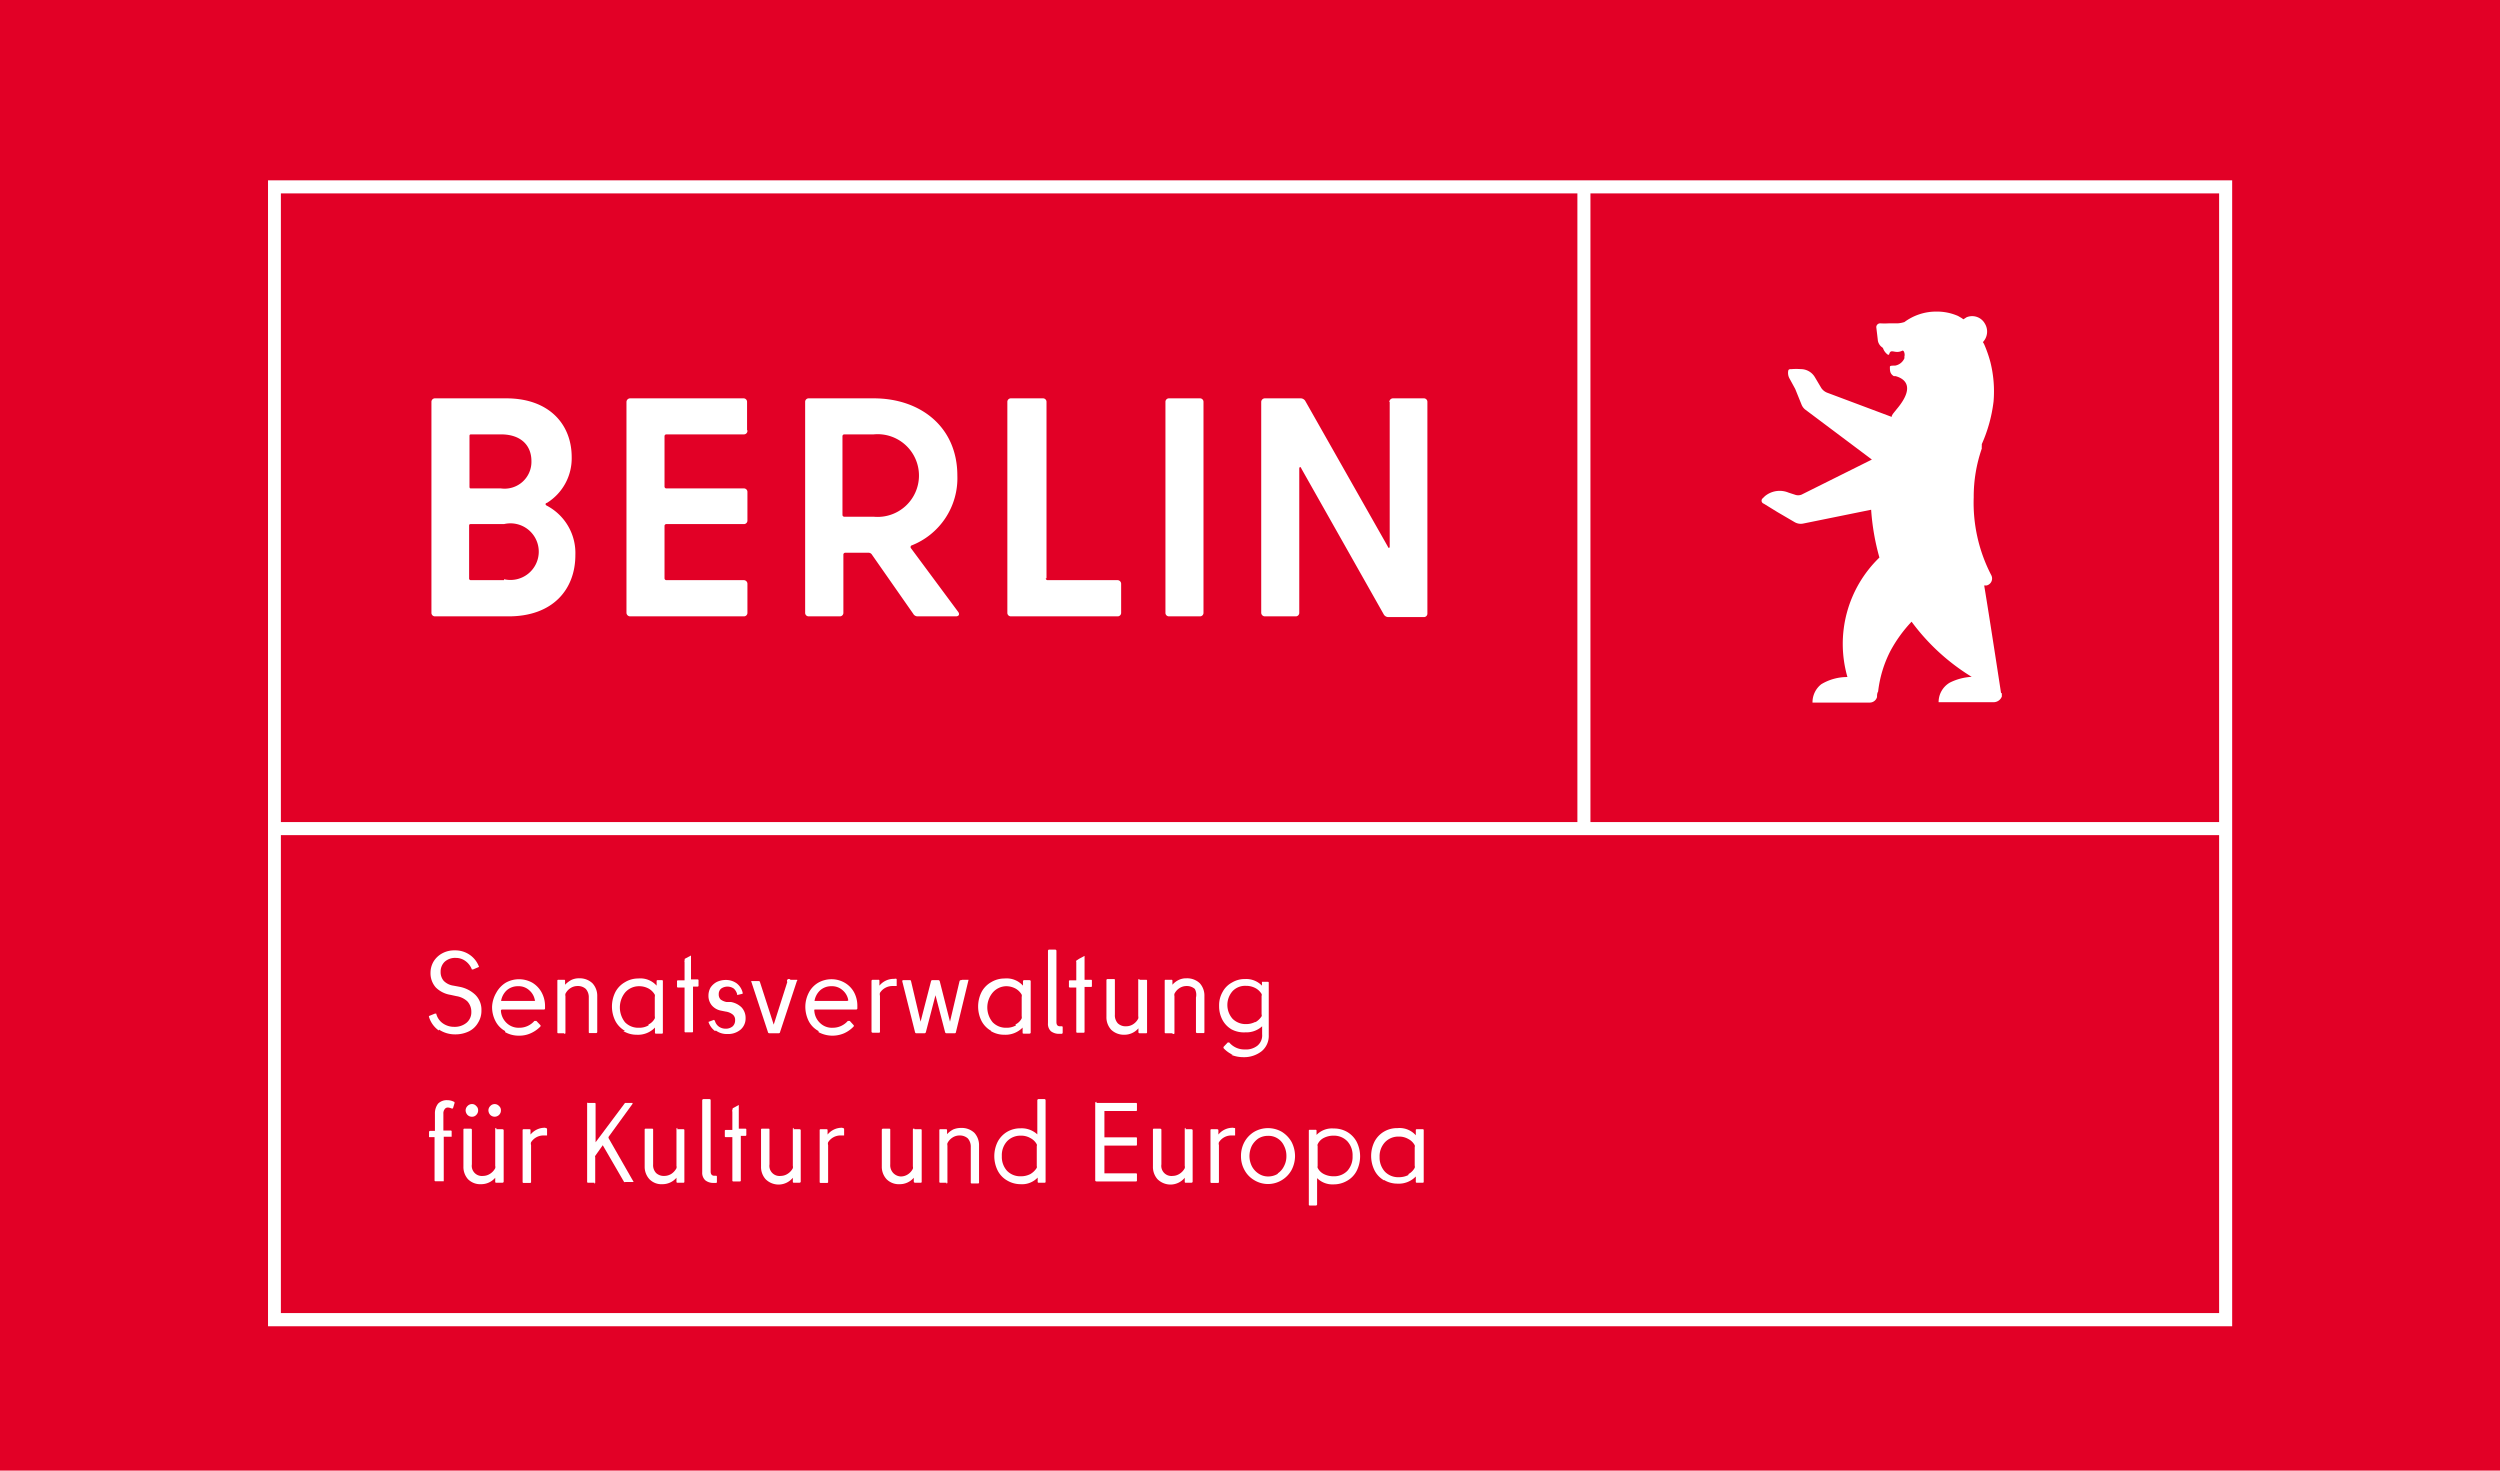 <?xml version="1.0" encoding="UTF-8"?> <svg xmlns="http://www.w3.org/2000/svg" xmlns:xlink="http://www.w3.org/1999/xlink" viewBox="0 0 136 80"><defs><style>.cls-1{fill:none;}.cls-2{fill:#e20026;}.cls-3{clip-path:url(#clip-path);}.cls-4{fill:#fff;}</style><clipPath id="clip-path"><rect class="cls-1" x="14.58" y="9.81" width="106.85" height="62.34"></rect></clipPath></defs><g id="Ebene_1" data-name="Ebene 1"><rect class="cls-2" width="136" height="80"></rect><g class="cls-3"><path class="cls-4" d="M120.72,71.43H15.28v-26H120.72v26ZM15.28,10.52H85.81v34.2H15.28V10.52Zm71.24,0h34.2v34.2H86.52V10.52ZM14.57,9.81V72.15H121.43V9.81Z"></path></g><path class="cls-4" d="M29.75,27.36a2.85,2.85,0,0,0,1.35-2.49c0-1.81-1.25-3.2-3.56-3.2H23.67a.19.19,0,0,0-.2.2V33.33a.19.19,0,0,0,.2.2h4c2.38,0,3.63-1.44,3.63-3.34a2.91,2.91,0,0,0-1.57-2.69c-.07-.05-.07-.1,0-.14m-2.48-3.73c1.07,0,1.66.58,1.66,1.46a1.46,1.46,0,0,1-1.66,1.48H25.64c-.07,0-.1,0-.1-.11V23.74c0-.07,0-.11.1-.11Zm.17,7.93h-1.8a.09.09,0,0,1-.1-.1V28.62c0-.07,0-.11.1-.11h1.8a1.54,1.54,0,1,1,0,3m13.22-8.13V21.87a.19.19,0,0,0-.2-.2H34.29a.2.2,0,0,0-.21.2V33.33a.2.2,0,0,0,.21.2h6.17a.19.19,0,0,0,.2-.2V31.77a.2.2,0,0,0-.2-.21H36.25a.1.1,0,0,1-.1-.1V28.62a.1.1,0,0,1,.1-.11h4.21a.19.19,0,0,0,.2-.2V26.77a.19.19,0,0,0-.2-.2H36.25a.1.1,0,0,1-.1-.11V23.74a.1.1,0,0,1,.1-.11h4.21a.19.19,0,0,0,.2-.2m9.21,10.1H52c.17,0,.22-.12.12-.25l-2.55-3.44a.11.11,0,0,1,0-.16,3.93,3.93,0,0,0,2.51-3.81c0-2.64-2-4.2-4.55-4.2H44a.19.19,0,0,0-.2.2V33.33a.19.19,0,0,0,.2.2h1.68a.19.19,0,0,0,.2-.2V30.18a.1.1,0,0,1,.1-.11h1.29a.23.23,0,0,1,.14.07l2.27,3.25a.27.27,0,0,0,.24.14m-3.94-9.9h1.55a2.25,2.25,0,1,1,0,4.48H45.93a.1.1,0,0,1-.1-.1V23.74a.1.1,0,0,1,.1-.11m11,7.83V21.87a.19.19,0,0,0-.2-.2H55a.19.19,0,0,0-.2.2V33.33a.19.19,0,0,0,.2.2h5.79a.19.19,0,0,0,.2-.2V31.77a.2.2,0,0,0-.2-.21H57a.1.1,0,0,1-.11-.1m6.7,2.07h1.68a.19.19,0,0,0,.2-.2V21.87a.19.19,0,0,0-.2-.2H63.6a.19.19,0,0,0-.2.2V33.33a.19.19,0,0,0,.2.2m12-11.66v7.85c0,.1-.06.13-.11,0L71,21.8a.3.3,0,0,0-.26-.13H68.82a.2.2,0,0,0-.21.2V33.33a.2.2,0,0,0,.21.2h1.66a.19.19,0,0,0,.2-.2V25.5c0-.1.07-.14.12,0l4.48,7.93a.29.29,0,0,0,.25.14h1.92a.19.19,0,0,0,.2-.2V21.87a.19.19,0,0,0-.2-.2H75.79a.2.2,0,0,0-.21.2"></path><path class="cls-4" d="M108.86,37.72s-.63-4.13-.92-5.87l.13,0a.39.39,0,0,0,.25-.57,8.55,8.55,0,0,1-.95-4.23,8,8,0,0,1,.44-2.65.78.78,0,0,1,0-.14l0-.1a8.06,8.06,0,0,0,.64-2.32,6.56,6.56,0,0,0-.17-2.13,6.67,6.67,0,0,0-.35-1l-.06-.1a.83.83,0,0,0,.11-1,.79.79,0,0,0-1-.35l-.17.11-.1-.07-.19-.11,0,0a2.86,2.86,0,0,0-1.18-.24,2.9,2.9,0,0,0-1.74.57,1.56,1.56,0,0,1-.36.07l-.48,0a4.53,4.53,0,0,1-.48,0,.21.21,0,0,0-.21.21l.08.67a.55.55,0,0,0,.22.41h0a.22.22,0,0,1,.07.07.69.69,0,0,0,.24.33.06.06,0,0,0,.09,0c.09-.36.3,0,.71-.2.1-.05.16.2.12.31l0,.1a.68.68,0,0,1-.51.4c-.18,0-.28,0-.28.07,0,.2,0,.37.21.5l.09,0c.31.08,1.23.43.06,1.81l-.2.25-.06.11,0,.05-3.52-1.32a.69.69,0,0,1-.31-.25l-.35-.59a.89.89,0,0,0-.77-.44,3.32,3.32,0,0,0-.49,0c-.11,0-.17,0-.19.09a.63.63,0,0,0,.08.44l.3.55L98,22a.66.66,0,0,0,.19.27L101.83,25,98,26.91a.5.5,0,0,1-.36,0l-.34-.11A1.26,1.26,0,0,0,96,27l-.1.1a.17.17,0,0,0,.05.3l.73.45.94.55a.66.66,0,0,0,.48.08l3.69-.75a12.72,12.72,0,0,0,.45,2.6,6.53,6.53,0,0,0-1.74,6.5,2.75,2.75,0,0,0-1.42.39,1.25,1.25,0,0,0-.48,1h3.13a.41.41,0,0,0,.38-.3c0-.09,0-.21.06-.3a6.39,6.39,0,0,1,.67-2.21,7.42,7.42,0,0,1,1.15-1.59,11.52,11.52,0,0,0,3.27,3,3,3,0,0,0-1.2.32,1.23,1.23,0,0,0-.6,1.06h3a.48.48,0,0,0,.44-.31s0,0,0-.06v-.14Z"></path><path class="cls-4" d="M23.87,56.06a1.41,1.41,0,0,1-.53-.73v0a.07.07,0,0,1,0-.06l.32-.13h.07l0,0a.91.91,0,0,0,.36.53,1.06,1.06,0,0,0,.62.19,1,1,0,0,0,.68-.23.74.74,0,0,0,.25-.58.82.82,0,0,0-.22-.58,1.13,1.13,0,0,0-.59-.28l-.32-.07a1.45,1.45,0,0,1-.8-.4,1.16,1.16,0,0,1-.29-.8,1.2,1.2,0,0,1,.17-.62,1.25,1.25,0,0,1,.47-.44,1.37,1.37,0,0,1,.68-.16,1.38,1.38,0,0,1,.81.24,1.35,1.35,0,0,1,.51.66v0a.05.05,0,0,1,0,0l-.33.14h-.06l0,0a1,1,0,0,0-.35-.46.87.87,0,0,0-.52-.17.85.85,0,0,0-.61.21.74.74,0,0,0-.22.55.73.73,0,0,0,.17.49.92.92,0,0,0,.53.26l.32.06a1.71,1.71,0,0,1,.86.43,1.14,1.14,0,0,1,.34.86,1.21,1.21,0,0,1-.18.66,1.17,1.17,0,0,1-.49.47,1.67,1.67,0,0,1-.76.17,1.57,1.57,0,0,1-.88-.26Z"></path><path class="cls-4" d="M29.1,54.44a.9.9,0,0,0-.31-.57.84.84,0,0,0-.6-.22.91.91,0,0,0-.62.22,1,1,0,0,0-.31.58v0s0,0,.06,0h1.73c.05,0,.07,0,.05-.08Zm-1.62,1.65a1.27,1.27,0,0,1-.52-.53,1.64,1.64,0,0,1-.19-.81A1.67,1.67,0,0,1,27,54a1.47,1.47,0,0,1,.51-.54,1.48,1.48,0,0,1,1.45,0,1.39,1.39,0,0,1,.5.52,1.55,1.55,0,0,1,.19.75c0,.06,0,.11,0,.14a.06.06,0,0,1-.06.05H27.31s-.07,0-.06.08a1,1,0,0,0,.32.66.94.94,0,0,0,.68.25,1.08,1.08,0,0,0,.82-.37c.05,0,.08,0,.11,0l.21.22a.06.06,0,0,1,0,.09,1.67,1.67,0,0,1-.52.36,1.47,1.47,0,0,1-.62.13,1.49,1.49,0,0,1-.77-.19Z"></path><path class="cls-4" d="M30.71,56.21h-.33a.05.05,0,0,1-.06-.06V53.36a.05.05,0,0,1,.06-.06h.3a.05.05,0,0,1,.06.06v.21l0,0s0,0,0,0a1.34,1.34,0,0,1,.34-.26.94.94,0,0,1,.43-.09,1,1,0,0,1,.72.27,1,1,0,0,1,.26.7v1.95s0,.06-.07.06h-.33a.05.05,0,0,1-.06-.06V54.27a.68.68,0,0,0-.16-.47.63.63,0,0,0-.45-.16.7.7,0,0,0-.38.11.77.77,0,0,0-.28.31.28.28,0,0,0,0,.13v2s0,.06-.07.06Z"></path><path class="cls-4" d="M35.28,55.73a.73.73,0,0,0,.34-.33.27.27,0,0,0,0-.12V54.23a.24.24,0,0,0,0-.12.88.88,0,0,0-.35-.34,1.08,1.08,0,0,0-.52-.12A1,1,0,0,0,34,54a1.3,1.3,0,0,0,0,1.61,1,1,0,0,0,.75.3,1,1,0,0,0,.53-.13ZM34,56.08a1.33,1.33,0,0,1-.52-.53,1.76,1.76,0,0,1,0-1.59,1.33,1.33,0,0,1,.52-.53,1.37,1.37,0,0,1,.72-.2,1.18,1.18,0,0,1,1,.39h0s0,0,0,0v-.24a.05.05,0,0,1,.06-.06H36a.05.05,0,0,1,.06.06v2.79a.05.05,0,0,1-.06.06h-.31a.05.05,0,0,1-.06-.06V55.9s0,0,0,0h0a1.28,1.28,0,0,1-1,.39,1.37,1.37,0,0,1-.72-.2Z"></path><path class="cls-4" d="M37.25,52.16l.34-.18h0a0,0,0,0,1,0,.05v1.25a0,0,0,0,0,0,0h.35a.05.05,0,0,1,.06.06v.27a.05.05,0,0,1-.06.06H37.7a0,0,0,0,0,0,0v2.43a.05.05,0,0,1-.06.06h-.34a.05.05,0,0,1-.06-.06V53.72a0,0,0,0,0,0,0h-.35a.05.05,0,0,1-.06-.06v-.27a.05.05,0,0,1,.06-.06h.35a0,0,0,0,0,0,0v-1a.08.08,0,0,1,0-.07Z"></path><path class="cls-4" d="M38.9,56.09a1,1,0,0,1-.36-.5v0a0,0,0,0,1,0,0l.3-.11h0s0,0,.05.05a.57.57,0,0,0,.22.32.62.62,0,0,0,.34.11.58.58,0,0,0,.41-.13.44.44,0,0,0,.13-.33.37.37,0,0,0-.13-.31.78.78,0,0,0-.38-.16l-.25-.05a.87.87,0,0,1-.51-.29.81.81,0,0,1-.18-.53.89.89,0,0,1,.11-.43.93.93,0,0,1,.34-.31,1.14,1.14,0,0,1,.49-.11,1,1,0,0,1,.59.18.91.91,0,0,1,.33.51v0s0,0,0,.06l-.3.07h0s0,0,0-.05a.64.64,0,0,0-.18-.3.6.6,0,0,0-.69,0,.38.38,0,0,0-.13.3.39.39,0,0,0,.1.29.78.78,0,0,0,.33.14l.24,0a1.11,1.11,0,0,1,.57.29.84.84,0,0,1,.22.59.8.8,0,0,1-.27.62,1.05,1.05,0,0,1-.73.24,1,1,0,0,1-.62-.19Z"></path><path class="cls-4" d="M43,53.3h.35s.06,0,0,.07l-.92,2.79s0,.05-.08.05h-.49s-.07,0-.08-.05l-.92-2.79v0s0,0,.06,0h.35s.06,0,.07.05l.75,2.32h0l.74-2.32A.07.07,0,0,1,43,53.3Z"></path><path class="cls-4" d="M46.15,54.44a.9.9,0,0,0-.31-.57.86.86,0,0,0-.61-.22.9.9,0,0,0-.61.22,1,1,0,0,0-.31.58v0s0,0,.07,0H46.1s.06,0,0-.08Zm-1.62,1.65a1.29,1.29,0,0,1-.53-.53,1.76,1.76,0,0,1-.19-.81A1.68,1.68,0,0,1,44,54a1.33,1.33,0,0,1,.51-.54,1.46,1.46,0,0,1,.72-.19,1.43,1.43,0,0,1,.72.19,1.34,1.34,0,0,1,.51.52,1.54,1.54,0,0,1,.18.75v.14a.07.07,0,0,1-.07.05H44.35c-.05,0-.06,0-.05.08a1,1,0,0,0,.32.66.92.92,0,0,0,.68.25,1.08,1.08,0,0,0,.82-.37c.05,0,.08,0,.11,0l.2.22a.06.06,0,0,1,0,.09,1.63,1.63,0,0,1-.51.36,1.6,1.6,0,0,1-1.39-.06Z"></path><path class="cls-4" d="M48.72,53.24a.05.05,0,0,1,.06.06v.34a0,0,0,0,1-.05,0h-.17a.8.8,0,0,0-.69.37.3.3,0,0,0,0,.16v1.95a.05.05,0,0,1-.06.06h-.33s-.07,0-.07-.06V53.36s0-.06.07-.06h.3a.05.05,0,0,1,.06.06v.26l0,0a1,1,0,0,1,.79-.37Z"></path><path class="cls-4" d="M52.35,53.3h.34s0,0,0,0a0,0,0,0,1,0,0L52,56.16s0,.05-.07.05h-.44a.08.08,0,0,1-.08-.07l-.52-2a0,0,0,0,0,0,0l0,0-.52,2a.08.08,0,0,1-.08.07h-.44a.07.07,0,0,1-.07-.05l-.7-2.79v0s0-.05.07-.05h.34s.07,0,.07.05l.52,2.21s0,0,0,0,0,0,0,0l.57-2.21a.07.07,0,0,1,.07-.05h.33s.05,0,.07.05l.56,2.21,0,0s0,0,0,0l.52-2.21a.08.08,0,0,1,.08-.05Z"></path><path class="cls-4" d="M55.24,55.73a.73.73,0,0,0,.34-.33.27.27,0,0,0,0-.12V54.23a.24.24,0,0,0,0-.12.88.88,0,0,0-.35-.34,1.07,1.07,0,0,0-.51-.12A1,1,0,0,0,54,54a1.26,1.26,0,0,0,0,1.61,1,1,0,0,0,.75.3,1,1,0,0,0,.52-.13Zm-1.32.35a1.33,1.33,0,0,1-.52-.53,1.76,1.76,0,0,1,0-1.59,1.33,1.33,0,0,1,.52-.53,1.4,1.4,0,0,1,.73-.2,1.19,1.19,0,0,1,1,.39s0,0,0,0,0,0,0,0v-.24s0-.06.07-.06H56s.07,0,.07.06v2.79s0,.06-.07.06h-.3c-.05,0-.07,0-.07-.06V55.9s0,0,0,0h0a1.3,1.3,0,0,1-1,.39,1.4,1.4,0,0,1-.73-.2Z"></path><path class="cls-4" d="M57.81,55.89v.28s0,.07-.06.07h-.12a.72.72,0,0,1-.46-.14.55.55,0,0,1-.16-.44V51.73s0-.07.06-.07h.34s.06,0,.06.07V55.6c0,.15.06.23.19.23h.09a.05.05,0,0,1,.06.06Z"></path><path class="cls-4" d="M58.7,52.16,59,52h0s0,0,0,.05v1.25s0,0,0,0h.34a.05.05,0,0,1,.06.06v.27a.05.05,0,0,1-.06.06h-.34s0,0,0,0v2.43a.05.05,0,0,1-.06.06h-.33a.05.05,0,0,1-.06-.06V53.72s0,0,0,0h-.34a.05.05,0,0,1-.06-.06v-.27a.05.05,0,0,1,.06-.06h.34s0,0,0,0v-1a.07.07,0,0,1,0-.07Z"></path><path class="cls-4" d="M62,53.3h.34a.05.05,0,0,1,.06.06v2.79a.05.05,0,0,1-.06.06H62s-.07,0-.07-.06v-.21a0,0,0,0,0,0,0,0,0,0,0,0,0,0,1,1,0,0,1-.76.35,1,1,0,0,1-.72-.27,1,1,0,0,1-.26-.7v-2s0-.06.07-.06h.33a.05.05,0,0,1,.06.06v1.88a.64.64,0,0,0,.16.47.61.61,0,0,0,.45.16.7.7,0,0,0,.38-.11.77.77,0,0,0,.28-.31.28.28,0,0,0,0-.13v-2A.05.05,0,0,1,62,53.3Z"></path><path class="cls-4" d="M63.75,56.21h-.33a.05.05,0,0,1-.06-.06V53.36a.05.05,0,0,1,.06-.06h.3a.05.05,0,0,1,.06.06v.21l0,0s0,0,0,0a1.06,1.06,0,0,1,.34-.26.93.93,0,0,1,.42-.09,1,1,0,0,1,.73.27,1,1,0,0,1,.25.7v1.95a.05.05,0,0,1-.06.06h-.33s-.07,0-.07-.06V54.27A.68.68,0,0,0,65,53.8a.65.65,0,0,0-.45-.16.7.7,0,0,0-.38.11.77.77,0,0,0-.28.31.28.28,0,0,0,0,.13v2a.05.05,0,0,1-.06.06Z"></path><path class="cls-4" d="M68.29,55.61a1,1,0,0,0,.34-.32.15.15,0,0,0,0-.11v-1a.15.15,0,0,0,0-.11.87.87,0,0,0-.34-.32,1.07,1.07,0,0,0-.51-.12.94.94,0,0,0-.73.29,1.14,1.14,0,0,0,0,1.5,1,1,0,0,0,.73.29,1.07,1.07,0,0,0,.51-.12Zm-1.23,1.77a1.57,1.57,0,0,1-.49-.35.08.08,0,0,1,0-.09l.22-.23a0,0,0,0,1,.08,0,1.07,1.07,0,0,0,.85.38,1,1,0,0,0,.69-.21.73.73,0,0,0,.25-.62v-.43s0,0,0,0,0,0,0,0a1.27,1.27,0,0,1-.91.33A1.44,1.44,0,0,1,67,56a1.32,1.32,0,0,1-.5-.52,1.58,1.58,0,0,1-.18-.76,1.45,1.45,0,0,1,.19-.76,1.25,1.25,0,0,1,.51-.51,1.34,1.34,0,0,1,.72-.19,1.18,1.18,0,0,1,.91.36s0,0,0,0,0,0,0,0v-.21a.05.05,0,0,1,0,0,.06.06,0,0,1,0,0h.31a.05.05,0,0,1,.06.06V56.3a1.08,1.08,0,0,1-.39.89,1.55,1.55,0,0,1-1,.32,1.76,1.76,0,0,1-.66-.13Z"></path><path class="cls-4" d="M23.64,64.28V61.86s0,0,0,0h-.3l0,0v-.28s0-.06.07-.06h.25a0,0,0,0,0,0,0v-.93a.86.86,0,0,1,.17-.55.66.66,0,0,1,.51-.19.76.76,0,0,1,.34.08s.05,0,.05.07l-.09.3s0,0-.08,0a.49.49,0,0,0-.19-.05.2.2,0,0,0-.18.09.37.37,0,0,0-.07.25v.91a0,0,0,0,0,0,0h.39a.05.05,0,0,1,.06.06v.28l0,0h-.43s0,0,0,0v2.42s0,0,0,0H23.7a.05.05,0,0,1-.06-.06Z"></path><path class="cls-4" d="M26.67,60.65a.37.37,0,0,1-.1-.25.33.33,0,0,1,.1-.23.32.32,0,0,1,.48,0,.29.29,0,0,1,.1.23.33.33,0,0,1-.1.25.34.34,0,0,1-.48,0Zm-1.24,0a.37.37,0,0,1-.1-.25.33.33,0,0,1,.1-.23.34.34,0,0,1,.24-.11.3.3,0,0,1,.24.11.29.29,0,0,1,.1.23.33.33,0,0,1-.1.25.3.3,0,0,1-.24.1.33.33,0,0,1-.24-.1Zm1.57.78h.33s.07,0,.07.06v2.79s0,.06-.07.06H27a.05.05,0,0,1-.06-.06v-.21l0,0s0,0,0,0a1,1,0,0,1-.76.35.94.94,0,0,1-.72-.27,1,1,0,0,1-.25-.69v-2a.05.05,0,0,1,.06-.06h.33s.07,0,.07.06v1.88a.55.55,0,0,0,.61.63.7.7,0,0,0,.37-.11.79.79,0,0,0,.29-.31.28.28,0,0,0,0-.13v-2a.05.05,0,0,1,.06-.06Z"></path><path class="cls-4" d="M29.71,61.37s.05,0,.05.06v.34s0,0,0,0h-.18a.79.79,0,0,0-.69.37.24.24,0,0,0,0,.15v2a.05.05,0,0,1-.06.06h-.34a.05.05,0,0,1-.06-.06V61.49a.05.05,0,0,1,.06-.06h.3c.05,0,.07,0,.07.06v.23a0,0,0,0,0,0,0h0a1,1,0,0,1,.79-.37Z"></path><path class="cls-4" d="M32.34,64.34H32a.05.05,0,0,1-.06-.06V60A.05.05,0,0,1,32,60h.34a.05.05,0,0,1,.06.06v2.08s0,0,0,0l0,0L34,60A.1.1,0,0,1,34,60h.41s0,0,0,0,0,0,0,.05l-1.3,1.79a.11.11,0,0,0,0,.08l1.36,2.38a.08.08,0,0,1,0,0s0,0-.05,0h-.4a.07.07,0,0,1-.07,0l-1.16-2a0,0,0,0,0,0,0h0l-.41.58a.1.1,0,0,0,0,.08v1.36a.05.05,0,0,1-.06.06Z"></path><path class="cls-4" d="M36.83,61.43h.34a.05.05,0,0,1,.06.06v2.79a.05.05,0,0,1-.06.06h-.31a.05.05,0,0,1-.06-.06v-.21a0,0,0,0,0,0,0,.06.06,0,0,0,0,0,1,1,0,0,1-.76.35.91.91,0,0,1-.71-.27,1,1,0,0,1-.26-.69v-2a.05.05,0,0,1,.06-.06h.34a.05.05,0,0,1,.06.06v1.88a.62.62,0,0,0,.16.47.61.61,0,0,0,.45.16.73.73,0,0,0,.38-.11.85.85,0,0,0,.28-.31.28.28,0,0,0,0-.13v-2a.05.05,0,0,1,.06-.06Z"></path><path class="cls-4" d="M39,64v.29a.05.05,0,0,1-.06.06h-.11a.7.7,0,0,1-.46-.14.56.56,0,0,1-.17-.44V59.86a.07.07,0,0,1,.07-.07h.33s.06,0,.06.07v3.87c0,.15.07.23.19.23h.09A.05.05,0,0,1,39,64Z"></path><path class="cls-4" d="M39.86,60.29l.33-.18h0a0,0,0,0,1,0,0V61.4a0,0,0,0,0,0,0h.35a.05.05,0,0,1,.06.06v.27a.05.05,0,0,1-.06.06H40.3s0,0,0,0v2.42a.05.05,0,0,1-.06.06h-.34a.05.05,0,0,1-.06-.06V61.86s0,0,0,0h-.35a.05.05,0,0,1-.06-.06v-.27a.05.05,0,0,1,.06-.06h.35a0,0,0,0,0,0,0v-1a.08.08,0,0,1,0-.08Z"></path><path class="cls-4" d="M43.16,61.43h.33s.07,0,.07.06v2.79s0,.06-.07.06h-.3a.05.05,0,0,1-.06-.06v-.21l0,0,0,0a1,1,0,0,1-1.48.08,1,1,0,0,1-.25-.69v-2a.05.05,0,0,1,.06-.06h.33c.05,0,.07,0,.07.06v1.88a.55.55,0,0,0,.61.63.7.7,0,0,0,.37-.11.79.79,0,0,0,.29-.31.28.28,0,0,0,0-.13v-2a.05.05,0,0,1,.06-.06Z"></path><path class="cls-4" d="M45.87,61.37s.05,0,.05.06v.34s0,0,0,0h-.17a.79.79,0,0,0-.7.37.24.24,0,0,0,0,.15v2a.05.05,0,0,1-.06.06h-.34a.05.05,0,0,1-.06-.06V61.49a.05.05,0,0,1,.06-.06h.31a.05.05,0,0,1,.06.06v.23a0,0,0,0,0,0,0h0a1,1,0,0,1,.79-.37Z"></path><path class="cls-4" d="M49.75,61.43h.33a.05.05,0,0,1,.06.06v2.79a.05.05,0,0,1-.06.06h-.3s-.07,0-.07-.06v-.21a0,0,0,0,0,0,0,0,0,0,0,0,0,0,1,1,0,0,1-.76.35.94.94,0,0,1-.72-.27,1,1,0,0,1-.26-.69v-2s0-.06.07-.06h.33a.05.05,0,0,1,.06.06v1.88a.62.62,0,0,0,.16.47A.61.61,0,0,0,49,64a.7.7,0,0,0,.38-.11.77.77,0,0,0,.28-.31.28.28,0,0,0,0-.13v-2s0-.06.07-.06Z"></path><path class="cls-4" d="M51.49,64.34h-.33a.05.05,0,0,1-.06-.06V61.49a.05.05,0,0,1,.06-.06h.3a.05.05,0,0,1,.06.06v.21s0,0,0,0,0,0,0,0a1.19,1.19,0,0,1,.34-.26,1.08,1.08,0,0,1,.42-.08,1,1,0,0,1,.73.27,1,1,0,0,1,.25.69v2a.05.05,0,0,1-.06.06h-.33a.05.05,0,0,1-.06-.06V62.4a.68.68,0,0,0-.16-.47.65.65,0,0,0-.45-.16.7.7,0,0,0-.38.11.77.77,0,0,0-.28.31.28.28,0,0,0,0,.13v2a.05.05,0,0,1-.06.06Z"></path><path class="cls-4" d="M56.05,63.87a1,1,0,0,0,.35-.34.2.2,0,0,0,0-.1V62.35a.16.16,0,0,0,0-.1.82.82,0,0,0-.35-.34,1,1,0,0,0-.52-.13,1,1,0,0,0-.75.31,1.12,1.12,0,0,0-.28.8,1.13,1.13,0,0,0,.28.8,1,1,0,0,0,.75.3,1.11,1.11,0,0,0,.52-.12Zm.44-4.08h.33s.06,0,.06.07v4.42a.05.05,0,0,1-.06.06h-.31a.05.05,0,0,1-.06-.06v-.22s0,0,0,0,0,0,0,0a1.17,1.17,0,0,1-.93.36,1.43,1.43,0,0,1-.73-.2,1.3,1.3,0,0,1-.51-.53,1.76,1.76,0,0,1,0-1.59,1.37,1.37,0,0,1,.51-.53,1.42,1.42,0,0,1,.73-.19,1.26,1.26,0,0,1,.91.33,0,0,0,0,0,0,0s0,0,0,0V59.86a.07.07,0,0,1,.07-.07Z"></path><path class="cls-4" d="M59.65,60h2.14a.05.05,0,0,1,.06.06v.32a.05.05,0,0,1-.06.06H60.08a0,0,0,0,0,0,0v1.43a0,0,0,0,0,0,0h1.71a.05.05,0,0,1,.06.06v.32c0,.05,0,.07-.06.07H60.08a0,0,0,0,0,0,0v1.51a0,0,0,0,0,0,0h1.71a.05.05,0,0,1,.06.06v.32a.05.05,0,0,1-.06.06H59.65s-.07,0-.07-.06V60s0-.06.07-.06Z"></path><path class="cls-4" d="M64.48,61.43h.33s.07,0,.07.06v2.79s0,.06-.07.06h-.3a.05.05,0,0,1-.06-.06v-.21l0,0s0,0,0,0a1,1,0,0,1-1.48.08,1,1,0,0,1-.25-.69v-2a.05.05,0,0,1,.06-.06h.33s.07,0,.07.06v1.88a.55.55,0,0,0,.61.63.7.7,0,0,0,.37-.11.79.79,0,0,0,.29-.31.28.28,0,0,0,0-.13v-2a.05.05,0,0,1,.06-.06Z"></path><path class="cls-4" d="M67.19,61.37s0,0,0,.06v.34s0,0,0,0H67a.79.79,0,0,0-.69.37.24.24,0,0,0,0,.15v2a.05.05,0,0,1-.06.06h-.34a.05.05,0,0,1-.06-.06V61.49a.05.05,0,0,1,.06-.06h.3s.07,0,.07.06v.23a0,0,0,0,0,0,0h0a1,1,0,0,1,.79-.37Z"></path><path class="cls-4" d="M69.5,63.84a1,1,0,0,0,.35-.4,1.14,1.14,0,0,0,.13-.55,1.18,1.18,0,0,0-.13-.56.92.92,0,0,0-.87-.54,1,1,0,0,0-.52.14,1.16,1.16,0,0,0-.36.4,1.32,1.32,0,0,0-.13.56,1.27,1.27,0,0,0,.13.55,1.07,1.07,0,0,0,.36.4A.93.93,0,0,0,69,64a1,1,0,0,0,.52-.15Zm-1.27.36a1.4,1.4,0,0,1-.53-.55,1.53,1.53,0,0,1-.19-.76,1.57,1.57,0,0,1,.19-.77,1.47,1.47,0,0,1,.53-.55,1.51,1.51,0,0,1,1.5,0,1.55,1.55,0,0,1,.53.55,1.69,1.69,0,0,1,.19.77,1.65,1.65,0,0,1-.19.76,1.47,1.47,0,0,1-.53.55,1.44,1.44,0,0,1-1.5,0Z"></path><path class="cls-4" d="M73.3,63.69a1.13,1.13,0,0,0,.28-.8,1.12,1.12,0,0,0-.28-.8,1,1,0,0,0-.75-.31,1.15,1.15,0,0,0-.53.12.72.72,0,0,0-.34.35.16.16,0,0,0,0,.1v1.08a.2.2,0,0,0,0,.1.75.75,0,0,0,.34.34,1.15,1.15,0,0,0,.53.12,1,1,0,0,0,.75-.3Zm-1.71,1.89h-.33a.05.05,0,0,1-.06-.06v-4a.05.05,0,0,1,.06-.06h.3a.05.05,0,0,1,.06.06v.22a.05.05,0,0,0,0,0l0,0a1.16,1.16,0,0,1,.93-.35,1.43,1.43,0,0,1,.74.19,1.37,1.37,0,0,1,.51.53,1.76,1.76,0,0,1,0,1.59,1.3,1.3,0,0,1-.51.53,1.44,1.44,0,0,1-.74.2,1.18,1.18,0,0,1-.9-.34l0,0s0,0,0,0v1.43s0,.06-.07.06Z"></path><path class="cls-4" d="M76.62,63.87a.85.85,0,0,0,.34-.34.23.23,0,0,0,0-.12v-1a.2.2,0,0,0,0-.11.82.82,0,0,0-.35-.34,1,1,0,0,0-.52-.13,1,1,0,0,0-.75.31,1.12,1.12,0,0,0-.29.8,1.14,1.14,0,0,0,.29.8,1,1,0,0,0,.75.3,1.15,1.15,0,0,0,.53-.12Zm-1.33.34a1.3,1.3,0,0,1-.51-.53,1.76,1.76,0,0,1,0-1.59,1.37,1.37,0,0,1,.51-.53,1.4,1.4,0,0,1,.73-.19,1.18,1.18,0,0,1,1,.39s0,0,0,0v-.27a.05.05,0,0,1,.06-.06h.31a.05.05,0,0,1,.06.06v2.79a.05.05,0,0,1-.06.06h-.31a.05.05,0,0,1-.06-.06V64a0,0,0,0,0,0,0h0a1.28,1.28,0,0,1-1,.39,1.4,1.4,0,0,1-.73-.2Z"></path></g></svg> 